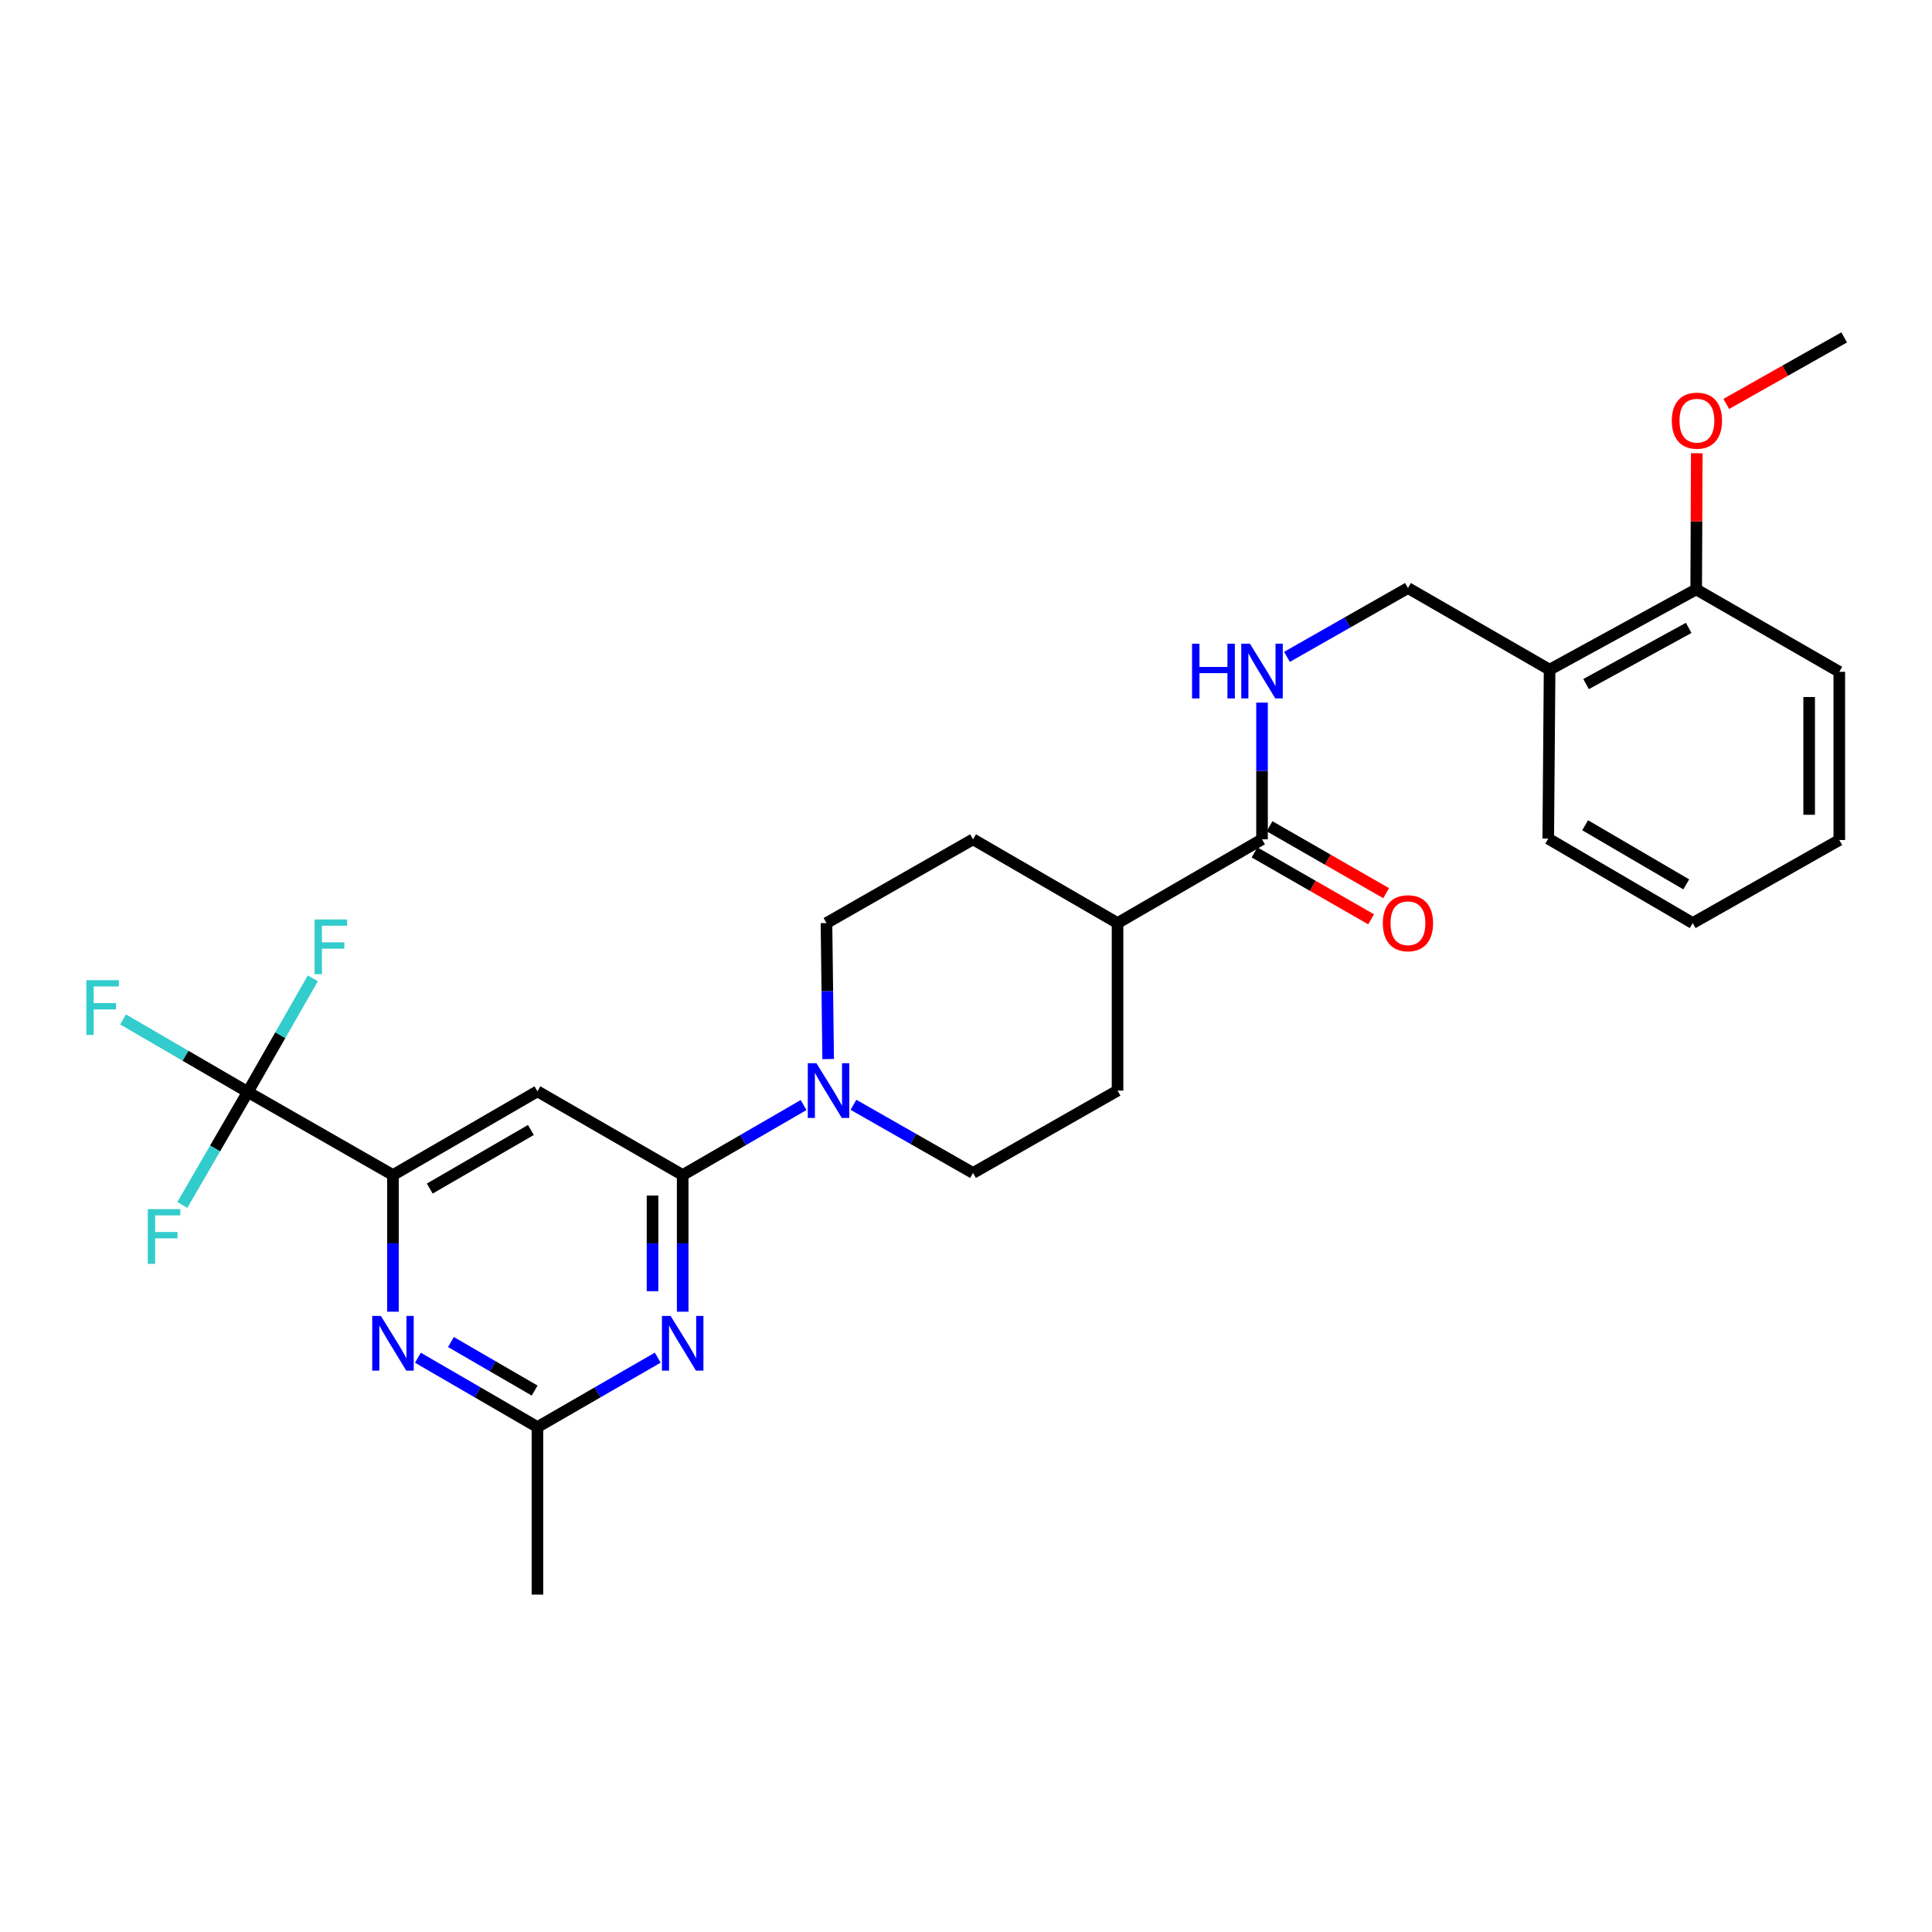 <?xml version='1.0' encoding='iso-8859-1'?>
<svg version='1.1' baseProfile='full'
              xmlns='http://www.w3.org/2000/svg'
                      xmlns:rdkit='http://www.rdkit.org/xml'
                      xmlns:xlink='http://www.w3.org/1999/xlink'
                  xml:space='preserve'
width='1000px' height='1000px' viewBox='0 0 1000 1000'>
<!-- END OF HEADER -->
<rect style='opacity:1.0;fill:#FFFFFF;stroke:none' width='1000' height='1000' x='0' y='0'> </rect>
<path class='bond-0' d='M 353.356,608.201 L 353.356,643.568' style='fill:none;fill-rule:evenodd;stroke:#000000;stroke-width:6px;stroke-linecap:butt;stroke-linejoin:miter;stroke-opacity:1' />
<path class='bond-0' d='M 353.356,643.568 L 353.356,678.935' style='fill:none;fill-rule:evenodd;stroke:#0000FF;stroke-width:6px;stroke-linecap:butt;stroke-linejoin:miter;stroke-opacity:1' />
<path class='bond-0' d='M 337.749,618.811 L 337.749,643.568' style='fill:none;fill-rule:evenodd;stroke:#000000;stroke-width:6px;stroke-linecap:butt;stroke-linejoin:miter;stroke-opacity:1' />
<path class='bond-0' d='M 337.749,643.568 L 337.749,668.325' style='fill:none;fill-rule:evenodd;stroke:#0000FF;stroke-width:6px;stroke-linecap:butt;stroke-linejoin:miter;stroke-opacity:1' />
<path class='bond-3' d='M 353.356,608.201 L 278.182,564.865' style='fill:none;fill-rule:evenodd;stroke:#000000;stroke-width:6px;stroke-linecap:butt;stroke-linejoin:miter;stroke-opacity:1' />
<path class='bond-4' d='M 353.356,608.201 L 384.644,590.087' style='fill:none;fill-rule:evenodd;stroke:#000000;stroke-width:6px;stroke-linecap:butt;stroke-linejoin:miter;stroke-opacity:1' />
<path class='bond-4' d='M 384.644,590.087 L 415.931,571.973' style='fill:none;fill-rule:evenodd;stroke:#0000FF;stroke-width:6px;stroke-linecap:butt;stroke-linejoin:miter;stroke-opacity:1' />
<path class='bond-6' d='M 340.447,702.72 L 309.314,720.681' style='fill:none;fill-rule:evenodd;stroke:#0000FF;stroke-width:6px;stroke-linecap:butt;stroke-linejoin:miter;stroke-opacity:1' />
<path class='bond-6' d='M 309.314,720.681 L 278.182,738.643' style='fill:none;fill-rule:evenodd;stroke:#000000;stroke-width:6px;stroke-linecap:butt;stroke-linejoin:miter;stroke-opacity:1' />
<path class='bond-1' d='M 203.397,608.201 L 278.182,564.865' style='fill:none;fill-rule:evenodd;stroke:#000000;stroke-width:6px;stroke-linecap:butt;stroke-linejoin:miter;stroke-opacity:1' />
<path class='bond-1' d='M 222.44,615.205 L 274.789,584.869' style='fill:none;fill-rule:evenodd;stroke:#000000;stroke-width:6px;stroke-linecap:butt;stroke-linejoin:miter;stroke-opacity:1' />
<path class='bond-2' d='M 203.397,608.201 L 128.266,565.212' style='fill:none;fill-rule:evenodd;stroke:#000000;stroke-width:6px;stroke-linecap:butt;stroke-linejoin:miter;stroke-opacity:1' />
<path class='bond-5' d='M 203.397,608.201 L 203.397,643.568' style='fill:none;fill-rule:evenodd;stroke:#000000;stroke-width:6px;stroke-linecap:butt;stroke-linejoin:miter;stroke-opacity:1' />
<path class='bond-5' d='M 203.397,643.568 L 203.397,678.935' style='fill:none;fill-rule:evenodd;stroke:#0000FF;stroke-width:6px;stroke-linecap:butt;stroke-linejoin:miter;stroke-opacity:1' />
<path class='bond-16' d='M 128.266,565.212 L 145.091,535.804' style='fill:none;fill-rule:evenodd;stroke:#000000;stroke-width:6px;stroke-linecap:butt;stroke-linejoin:miter;stroke-opacity:1' />
<path class='bond-16' d='M 145.091,535.804 L 161.916,506.396' style='fill:none;fill-rule:evenodd;stroke:#33CCCC;stroke-width:6px;stroke-linecap:butt;stroke-linejoin:miter;stroke-opacity:1' />
<path class='bond-17' d='M 128.266,565.212 L 111.319,594.448' style='fill:none;fill-rule:evenodd;stroke:#000000;stroke-width:6px;stroke-linecap:butt;stroke-linejoin:miter;stroke-opacity:1' />
<path class='bond-17' d='M 111.319,594.448 L 94.373,623.684' style='fill:none;fill-rule:evenodd;stroke:#33CCCC;stroke-width:6px;stroke-linecap:butt;stroke-linejoin:miter;stroke-opacity:1' />
<path class='bond-18' d='M 128.266,565.212 L 95.984,546.442' style='fill:none;fill-rule:evenodd;stroke:#000000;stroke-width:6px;stroke-linecap:butt;stroke-linejoin:miter;stroke-opacity:1' />
<path class='bond-18' d='M 95.984,546.442 L 63.702,527.671' style='fill:none;fill-rule:evenodd;stroke:#33CCCC;stroke-width:6px;stroke-linecap:butt;stroke-linejoin:miter;stroke-opacity:1' />
<path class='bond-11' d='M 428.651,548.164 L 428.218,512.971' style='fill:none;fill-rule:evenodd;stroke:#0000FF;stroke-width:6px;stroke-linecap:butt;stroke-linejoin:miter;stroke-opacity:1' />
<path class='bond-11' d='M 428.218,512.971 L 427.785,477.777' style='fill:none;fill-rule:evenodd;stroke:#000000;stroke-width:6px;stroke-linecap:butt;stroke-linejoin:miter;stroke-opacity:1' />
<path class='bond-12' d='M 441.744,571.841 L 472.694,589.484' style='fill:none;fill-rule:evenodd;stroke:#0000FF;stroke-width:6px;stroke-linecap:butt;stroke-linejoin:miter;stroke-opacity:1' />
<path class='bond-12' d='M 472.694,589.484 L 503.645,607.126' style='fill:none;fill-rule:evenodd;stroke:#000000;stroke-width:6px;stroke-linecap:butt;stroke-linejoin:miter;stroke-opacity:1' />
<path class='bond-28' d='M 216.298,702.754 L 247.24,720.698' style='fill:none;fill-rule:evenodd;stroke:#0000FF;stroke-width:6px;stroke-linecap:butt;stroke-linejoin:miter;stroke-opacity:1' />
<path class='bond-28' d='M 247.24,720.698 L 278.182,738.643' style='fill:none;fill-rule:evenodd;stroke:#000000;stroke-width:6px;stroke-linecap:butt;stroke-linejoin:miter;stroke-opacity:1' />
<path class='bond-28' d='M 233.411,694.636 L 255.07,707.197' style='fill:none;fill-rule:evenodd;stroke:#0000FF;stroke-width:6px;stroke-linecap:butt;stroke-linejoin:miter;stroke-opacity:1' />
<path class='bond-28' d='M 255.07,707.197 L 276.729,719.758' style='fill:none;fill-rule:evenodd;stroke:#000000;stroke-width:6px;stroke-linecap:butt;stroke-linejoin:miter;stroke-opacity:1' />
<path class='bond-22' d='M 278.182,738.643 L 278.182,825.367' style='fill:none;fill-rule:evenodd;stroke:#000000;stroke-width:6px;stroke-linecap:butt;stroke-linejoin:miter;stroke-opacity:1' />
<path class='bond-7' d='M 653.223,434.432 L 578.438,477.777' style='fill:none;fill-rule:evenodd;stroke:#000000;stroke-width:6px;stroke-linecap:butt;stroke-linejoin:miter;stroke-opacity:1' />
<path class='bond-8' d='M 653.223,434.432 L 653.223,399.057' style='fill:none;fill-rule:evenodd;stroke:#000000;stroke-width:6px;stroke-linecap:butt;stroke-linejoin:miter;stroke-opacity:1' />
<path class='bond-8' d='M 653.223,399.057 L 653.223,363.681' style='fill:none;fill-rule:evenodd;stroke:#0000FF;stroke-width:6px;stroke-linecap:butt;stroke-linejoin:miter;stroke-opacity:1' />
<path class='bond-14' d='M 649.338,441.201 L 679.515,458.518' style='fill:none;fill-rule:evenodd;stroke:#000000;stroke-width:6px;stroke-linecap:butt;stroke-linejoin:miter;stroke-opacity:1' />
<path class='bond-14' d='M 679.515,458.518 L 709.691,475.836' style='fill:none;fill-rule:evenodd;stroke:#FF0000;stroke-width:6px;stroke-linecap:butt;stroke-linejoin:miter;stroke-opacity:1' />
<path class='bond-14' d='M 657.107,427.664 L 687.283,444.982' style='fill:none;fill-rule:evenodd;stroke:#000000;stroke-width:6px;stroke-linecap:butt;stroke-linejoin:miter;stroke-opacity:1' />
<path class='bond-14' d='M 687.283,444.982 L 717.46,462.299' style='fill:none;fill-rule:evenodd;stroke:#FF0000;stroke-width:6px;stroke-linecap:butt;stroke-linejoin:miter;stroke-opacity:1' />
<path class='bond-13' d='M 666.135,339.996 L 697.444,322.18' style='fill:none;fill-rule:evenodd;stroke:#0000FF;stroke-width:6px;stroke-linecap:butt;stroke-linejoin:miter;stroke-opacity:1' />
<path class='bond-13' d='M 697.444,322.18 L 728.753,304.364' style='fill:none;fill-rule:evenodd;stroke:#000000;stroke-width:6px;stroke-linecap:butt;stroke-linejoin:miter;stroke-opacity:1' />
<path class='bond-9' d='M 802.072,346.625 L 728.753,304.364' style='fill:none;fill-rule:evenodd;stroke:#000000;stroke-width:6px;stroke-linecap:butt;stroke-linejoin:miter;stroke-opacity:1' />
<path class='bond-15' d='M 802.072,346.625 L 877.949,305.075' style='fill:none;fill-rule:evenodd;stroke:#000000;stroke-width:6px;stroke-linecap:butt;stroke-linejoin:miter;stroke-opacity:1' />
<path class='bond-15' d='M 820.949,354.081 L 874.063,324.996' style='fill:none;fill-rule:evenodd;stroke:#000000;stroke-width:6px;stroke-linecap:butt;stroke-linejoin:miter;stroke-opacity:1' />
<path class='bond-23' d='M 802.072,346.625 L 801.37,434.068' style='fill:none;fill-rule:evenodd;stroke:#000000;stroke-width:6px;stroke-linecap:butt;stroke-linejoin:miter;stroke-opacity:1' />
<path class='bond-10' d='M 578.438,477.777 L 578.438,564.492' style='fill:none;fill-rule:evenodd;stroke:#000000;stroke-width:6px;stroke-linecap:butt;stroke-linejoin:miter;stroke-opacity:1' />
<path class='bond-29' d='M 578.438,477.777 L 503.645,434.432' style='fill:none;fill-rule:evenodd;stroke:#000000;stroke-width:6px;stroke-linecap:butt;stroke-linejoin:miter;stroke-opacity:1' />
<path class='bond-19' d='M 427.785,477.777 L 503.645,434.432' style='fill:none;fill-rule:evenodd;stroke:#000000;stroke-width:6px;stroke-linecap:butt;stroke-linejoin:miter;stroke-opacity:1' />
<path class='bond-20' d='M 503.645,607.126 L 578.438,564.492' style='fill:none;fill-rule:evenodd;stroke:#000000;stroke-width:6px;stroke-linecap:butt;stroke-linejoin:miter;stroke-opacity:1' />
<path class='bond-21' d='M 877.949,305.075 L 878.099,269.834' style='fill:none;fill-rule:evenodd;stroke:#000000;stroke-width:6px;stroke-linecap:butt;stroke-linejoin:miter;stroke-opacity:1' />
<path class='bond-21' d='M 878.099,269.834 L 878.249,234.594' style='fill:none;fill-rule:evenodd;stroke:#FF0000;stroke-width:6px;stroke-linecap:butt;stroke-linejoin:miter;stroke-opacity:1' />
<path class='bond-24' d='M 877.949,305.075 L 952.022,347.726' style='fill:none;fill-rule:evenodd;stroke:#000000;stroke-width:6px;stroke-linecap:butt;stroke-linejoin:miter;stroke-opacity:1' />
<path class='bond-25' d='M 893.51,209.077 L 924.028,191.855' style='fill:none;fill-rule:evenodd;stroke:#FF0000;stroke-width:6px;stroke-linecap:butt;stroke-linejoin:miter;stroke-opacity:1' />
<path class='bond-25' d='M 924.028,191.855 L 954.545,174.633' style='fill:none;fill-rule:evenodd;stroke:#000000;stroke-width:6px;stroke-linecap:butt;stroke-linejoin:miter;stroke-opacity:1' />
<path class='bond-26' d='M 801.37,434.068 L 876.145,477.777' style='fill:none;fill-rule:evenodd;stroke:#000000;stroke-width:6px;stroke-linecap:butt;stroke-linejoin:miter;stroke-opacity:1' />
<path class='bond-26' d='M 820.462,427.15 L 872.805,457.747' style='fill:none;fill-rule:evenodd;stroke:#000000;stroke-width:6px;stroke-linecap:butt;stroke-linejoin:miter;stroke-opacity:1' />
<path class='bond-30' d='M 952.022,347.726 L 952.022,434.788' style='fill:none;fill-rule:evenodd;stroke:#000000;stroke-width:6px;stroke-linecap:butt;stroke-linejoin:miter;stroke-opacity:1' />
<path class='bond-30' d='M 936.415,360.785 L 936.415,421.729' style='fill:none;fill-rule:evenodd;stroke:#000000;stroke-width:6px;stroke-linecap:butt;stroke-linejoin:miter;stroke-opacity:1' />
<path class='bond-27' d='M 876.145,477.777 L 952.022,434.788' style='fill:none;fill-rule:evenodd;stroke:#000000;stroke-width:6px;stroke-linecap:butt;stroke-linejoin:miter;stroke-opacity:1' />
<path  class='atom-1' d='M 347.096 681.112
L 356.376 696.112
Q 357.296 697.592, 358.776 700.272
Q 360.256 702.952, 360.336 703.112
L 360.336 681.112
L 364.096 681.112
L 364.096 709.432
L 360.216 709.432
L 350.256 693.032
Q 349.096 691.112, 347.856 688.912
Q 346.656 686.712, 346.296 686.032
L 346.296 709.432
L 342.616 709.432
L 342.616 681.112
L 347.096 681.112
' fill='#0000FF'/>
<path  class='atom-5' d='M 422.592 550.332
L 431.872 565.332
Q 432.792 566.812, 434.272 569.492
Q 435.752 572.172, 435.832 572.332
L 435.832 550.332
L 439.592 550.332
L 439.592 578.652
L 435.712 578.652
L 425.752 562.252
Q 424.592 560.332, 423.352 558.132
Q 422.152 555.932, 421.792 555.252
L 421.792 578.652
L 418.112 578.652
L 418.112 550.332
L 422.592 550.332
' fill='#0000FF'/>
<path  class='atom-6' d='M 197.137 681.112
L 206.417 696.112
Q 207.337 697.592, 208.817 700.272
Q 210.297 702.952, 210.377 703.112
L 210.377 681.112
L 214.137 681.112
L 214.137 709.432
L 210.257 709.432
L 200.297 693.032
Q 199.137 691.112, 197.897 688.912
Q 196.697 686.712, 196.337 686.032
L 196.337 709.432
L 192.657 709.432
L 192.657 681.112
L 197.137 681.112
' fill='#0000FF'/>
<path  class='atom-9' d='M 617.003 333.184
L 620.843 333.184
L 620.843 345.224
L 635.323 345.224
L 635.323 333.184
L 639.163 333.184
L 639.163 361.504
L 635.323 361.504
L 635.323 348.424
L 620.843 348.424
L 620.843 361.504
L 617.003 361.504
L 617.003 333.184
' fill='#0000FF'/>
<path  class='atom-9' d='M 646.963 333.184
L 656.243 348.184
Q 657.163 349.664, 658.643 352.344
Q 660.123 355.024, 660.203 355.184
L 660.203 333.184
L 663.963 333.184
L 663.963 361.504
L 660.083 361.504
L 650.123 345.104
Q 648.963 343.184, 647.723 340.984
Q 646.523 338.784, 646.163 338.104
L 646.163 361.504
L 642.483 361.504
L 642.483 333.184
L 646.963 333.184
' fill='#0000FF'/>
<path  class='atom-15' d='M 715.753 477.857
Q 715.753 471.057, 719.113 467.257
Q 722.473 463.457, 728.753 463.457
Q 735.033 463.457, 738.393 467.257
Q 741.753 471.057, 741.753 477.857
Q 741.753 484.737, 738.353 488.657
Q 734.953 492.537, 728.753 492.537
Q 722.513 492.537, 719.113 488.657
Q 715.753 484.777, 715.753 477.857
M 728.753 489.337
Q 733.073 489.337, 735.393 486.457
Q 737.753 483.537, 737.753 477.857
Q 737.753 472.297, 735.393 469.497
Q 733.073 466.657, 728.753 466.657
Q 724.433 466.657, 722.073 469.457
Q 719.753 472.257, 719.753 477.857
Q 719.753 483.577, 722.073 486.457
Q 724.433 489.337, 728.753 489.337
' fill='#FF0000'/>
<path  class='atom-17' d='M 162.835 475.912
L 179.675 475.912
L 179.675 479.152
L 166.635 479.152
L 166.635 487.752
L 178.235 487.752
L 178.235 491.032
L 166.635 491.032
L 166.635 504.232
L 162.835 504.232
L 162.835 475.912
' fill='#33CCCC'/>
<path  class='atom-18' d='M 76.493 625.845
L 93.332 625.845
L 93.332 629.085
L 80.293 629.085
L 80.293 637.685
L 91.892 637.685
L 91.892 640.965
L 80.293 640.965
L 80.293 654.165
L 76.493 654.165
L 76.493 625.845
' fill='#33CCCC'/>
<path  class='atom-19' d='M 44.689 507.352
L 61.529 507.352
L 61.529 510.592
L 48.489 510.592
L 48.489 519.192
L 60.089 519.192
L 60.089 522.472
L 48.489 522.472
L 48.489 535.672
L 44.689 535.672
L 44.689 507.352
' fill='#33CCCC'/>
<path  class='atom-22' d='M 865.322 217.729
Q 865.322 210.929, 868.682 207.129
Q 872.042 203.329, 878.322 203.329
Q 884.602 203.329, 887.962 207.129
Q 891.322 210.929, 891.322 217.729
Q 891.322 224.609, 887.922 228.529
Q 884.522 232.409, 878.322 232.409
Q 872.082 232.409, 868.682 228.529
Q 865.322 224.649, 865.322 217.729
M 878.322 229.209
Q 882.642 229.209, 884.962 226.329
Q 887.322 223.409, 887.322 217.729
Q 887.322 212.169, 884.962 209.369
Q 882.642 206.529, 878.322 206.529
Q 874.002 206.529, 871.642 209.329
Q 869.322 212.129, 869.322 217.729
Q 869.322 223.449, 871.642 226.329
Q 874.002 229.209, 878.322 229.209
' fill='#FF0000'/>
</svg>
